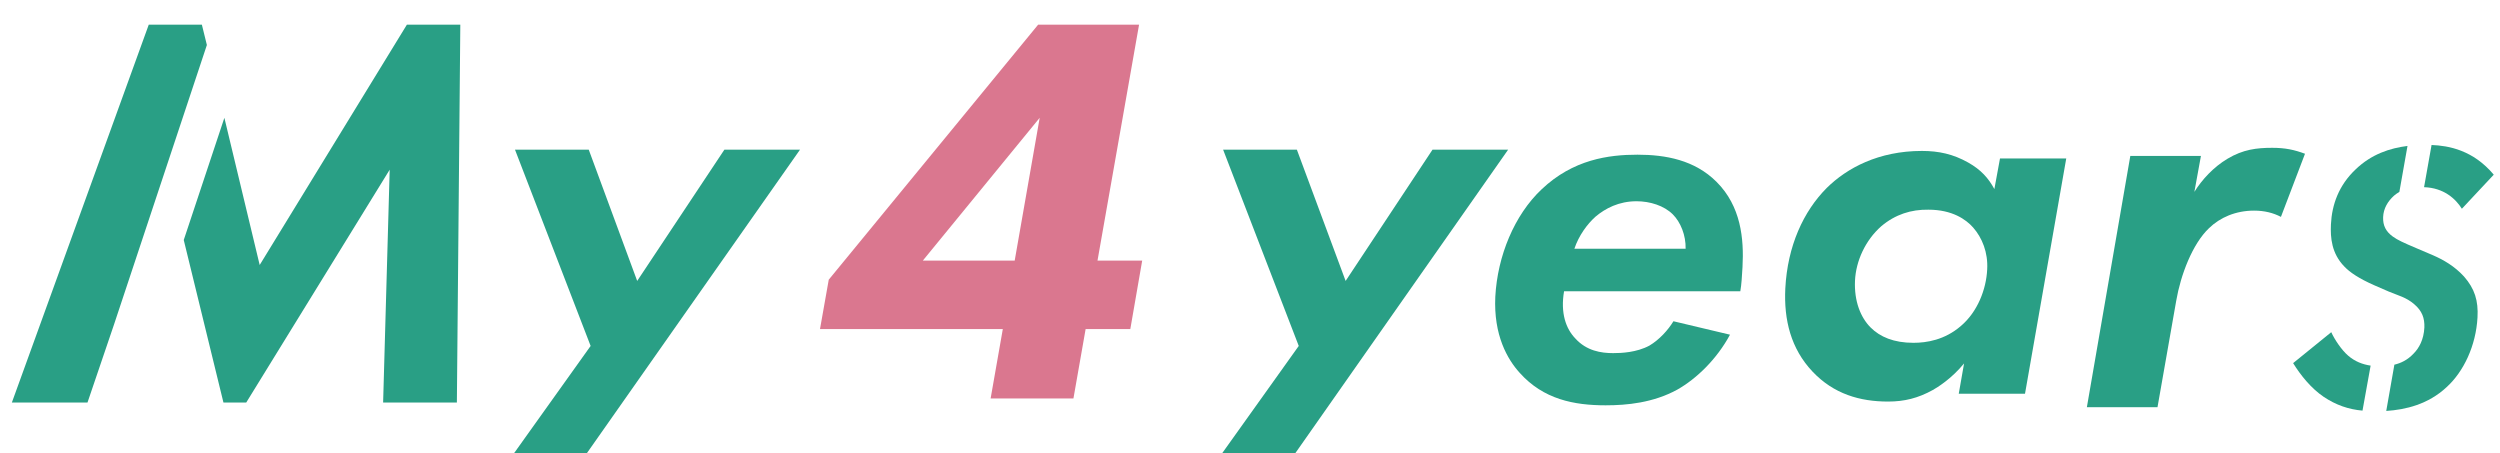 <?xml version="1.0" encoding="utf-8"?>
<!-- Generator: Adobe Illustrator 27.2.0, SVG Export Plug-In . SVG Version: 6.00 Build 0)  -->
<svg version="1.1" id="レイヤー_1" xmlns="http://www.w3.org/2000/svg" xmlns:xlink="http://www.w3.org/1999/xlink" x="0px"
	 y="0px" viewBox="0 0 800 145" style="enable-background:new 0 0 800 145;" xml:space="preserve">
<style type="text/css">
	.st0{fill:#299F85;}
	.st1{fill:#DA778F;}
</style>
<polygon class="st0" points="164.3,145.3 187.6,145.3 256,47.9 231.8,47.9 203.9,89.9 188.4,47.9 164.8,47.9 189,110.7 "/>
<g>
	<polygon class="st0" points="66.2,14.4 64.6,7.9 47.6,7.9 3.8,128.8 28,128.8 36.5,103.8 	"/>
	<polygon class="st0" points="130.2,7.9 83.1,84.8 71.8,37.7 58.8,76.8 71.5,128.8 78.8,128.8 124.7,54.3 122.6,128.8 146.2,128.8 
		147.3,7.9 	"/>
</g>
<g>
	<path class="st1" d="M351.2,83.4h14.3l-3.8,21.9h-14.3l-3.9,22.2H317l3.9-22.2h-58.5l2.8-15.8l67-81.6h32.3L351.2,83.4z
		 M324.7,83.4l8-45.7l-37.4,45.7H324.7z"/>
</g>
<path class="st0" d="M553.6,107.1c-4.2,7.8-10.7,14.1-16.9,17.6c-7.7,4.2-16.1,5-22.9,5c-10.1,0-19.9-1.9-27.5-10.4
	c-3.9-4.3-8.4-12-7.8-24.4c0.7-13,6.1-26.1,14.8-34.3c10.1-9.6,21.5-11.1,30.7-11.1c9,0,18.3,1.7,25.3,8.7
	c7.8,7.8,8.8,18.1,8.3,27.3c-0.2,3.1-0.3,5.4-0.7,7.7h-56.4c-1.2,7,0.6,12,3.6,15.1c3.6,4,8.3,4.7,12.1,4.7c2.6,0,7.5-0.2,11.6-2.4
	c3.2-1.9,6-5,7.7-7.8L553.6,107.1z M539.4,79.6c0.1-4.3-1.6-8.5-4.1-11c-2.8-2.8-7.3-4.2-11.6-4.2c-5.7,0-10,2.3-13.1,4.9
	c-2.7,2.4-5.4,6.1-6.8,10.3H539.4z"/>
<path class="st0" d="M640,50.7h21.2L648,126h-21.2l1.7-9.7c-4.1,5-8.6,7.7-10,8.5c-4.7,2.6-9.1,3.7-14.3,3.7c-9,0-17.4-2.4-24.2-9.6
	c-6.9-7.3-9.2-16.5-8.7-26.6c0.7-13.6,5.8-24.7,13.3-32.2c6.4-6.3,16.5-11.8,30.4-11.8c5.4,0,10,1,14.8,3.7c4.1,2.3,6.5,5,8.4,8.5
	L640,50.7z M602,72.4c-5.1,4.5-8.1,11.1-8.4,17.4c-0.3,6.6,1.8,11.8,5,15c3,3,7.4,4.9,13.7,4.9c4.2,0,10-0.9,15.2-5.4
	c5.3-4.5,8.1-11.7,8.4-18.1c0.3-5.4-1.6-10.1-4.5-13.4c-2.3-2.6-6.7-5.7-14.3-5.7C611.6,67,606.5,68.6,602,72.4z"/>
<path class="st0" d="M681.7,49.9h22.6l-2.1,11.5c2.4-3.9,6.2-8,10.6-10.6c5-3,9.4-3.5,14.3-3.5c4.1,0,7,0.6,10.5,1.9l-7.7,20.2
	c-2.5-1.3-5.3-2-8.6-2c-5.9,0-10.9,2.2-14.4,5.6c-5.3,5-9.1,15-10.5,23.2l-6,34.1h-22.6L681.7,49.9z"/>
<polygon class="st0" points="390.9,145.3 414.3,145.3 482.6,47.9 458.4,47.9 430.6,89.9 415,47.9 391.4,47.9 415.6,110.7 "/>
<g>
	<path class="st0" d="M758.6,117c-2.6-0.4-5-1.3-7.2-3.2c-2.1-1.8-4.3-5.1-5.4-7.5l-12.2,9.9c2.4,3.9,5.8,8.1,9.8,10.8
		c3.9,2.6,7.9,4,12.4,4.4L758.6,117z"/>
	<g>
		<path class="st0" d="M787.8,66.8L798,55.9c-6.6-7.9-14.5-9.3-19.9-9.5l-2.4,13.5C782,60.1,785.8,63.6,787.8,66.8z"/>
		<path class="st0" d="M778.6,81.7l-5.4-2.3c-4-1.7-6-2.6-7.5-3.7c-2.2-1.6-3.2-3.5-3.1-6.2c0.1-2.8,1.5-5.1,3.5-6.9
			c0.5-0.4,1-0.8,1.7-1.2l2.6-14.7c-5.6,0.7-11.5,2.6-16.6,7.5c-5.4,5.1-7.6,11.3-7.9,17.6c-0.2,4.3,0.2,9.3,4.3,13.5
			c1.7,1.8,4.6,3.8,9.6,6l4.6,2c3.1,1.3,5.5,1.8,8.1,4c2.6,2.2,3.4,4.5,3.3,7.5c-0.2,3.9-1.7,6.6-3.5,8.4c-1.9,2-4,3-6.1,3.5
			l-2.6,14.8c6.2-0.4,13.4-2.1,19.3-7.6c5.5-5,9.4-13.3,9.9-22.3c0.3-5.4-0.9-9.2-4.3-13.1C785.4,85.1,781.8,83.1,778.6,81.7z"/>
	</g>
</g>
</svg>
